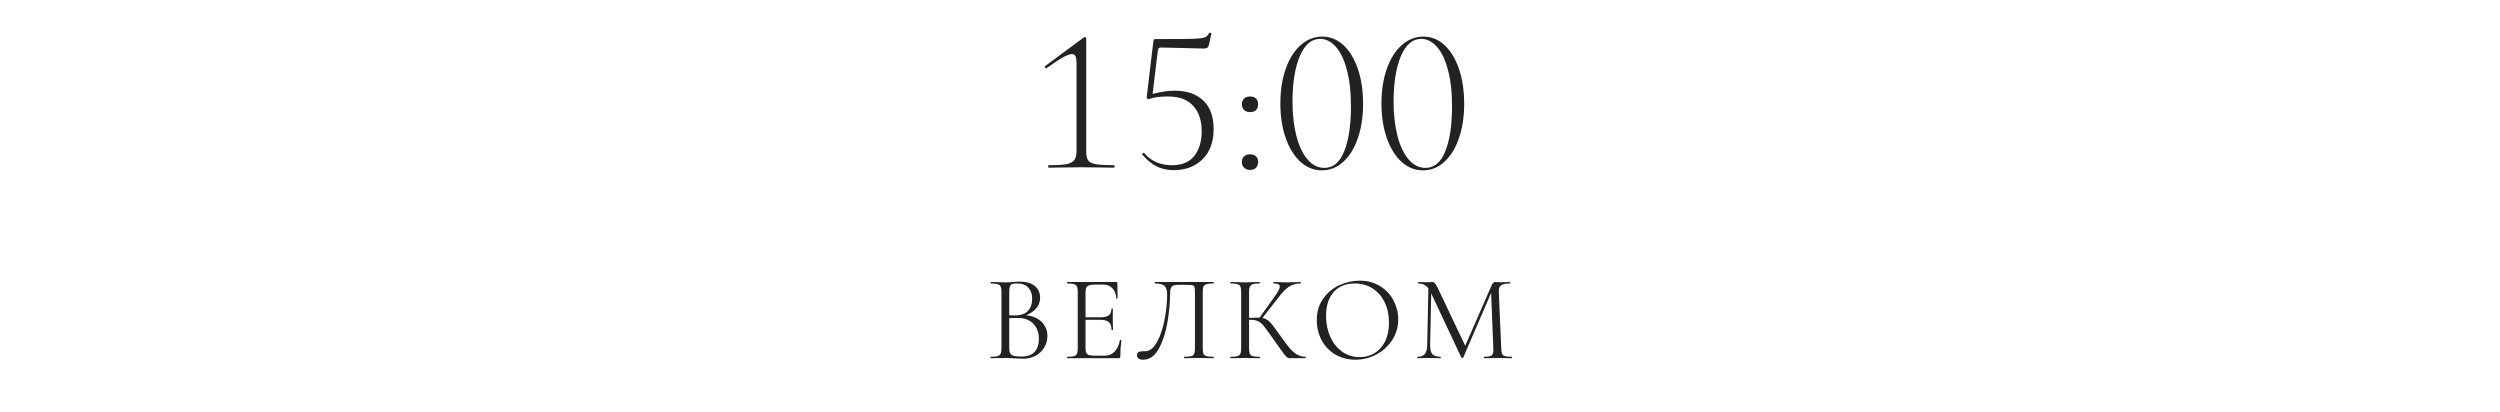 <?xml version="1.0" encoding="UTF-8"?> <svg xmlns="http://www.w3.org/2000/svg" width="328" height="54" viewBox="0 0 328 54" fill="none"><path d="M137.596 22C137.542 22 137.515 21.946 137.515 21.838C137.515 21.73 137.542 21.676 137.596 21.676C138.64 21.676 139.414 21.631 139.918 21.541C140.422 21.433 140.764 21.253 140.944 21.001C141.142 20.749 141.241 20.353 141.241 19.813V8.284C141.241 7.87 141.196 7.573 141.106 7.393C141.034 7.195 140.881 7.096 140.647 7.096C140.377 7.096 139.981 7.24 139.459 7.528C138.937 7.816 138.226 8.284 137.326 8.932C137.308 8.95 137.281 8.959 137.245 8.959C137.173 8.959 137.119 8.923 137.083 8.851C137.047 8.761 137.065 8.698 137.137 8.662L142.159 4.936C142.267 4.882 142.33 4.855 142.348 4.855C142.384 4.855 142.42 4.873 142.456 4.909C142.492 4.945 142.51 4.981 142.51 5.017V19.813C142.51 20.371 142.591 20.776 142.753 21.028C142.933 21.28 143.275 21.451 143.779 21.541C144.283 21.631 145.084 21.676 146.182 21.676C146.218 21.676 146.236 21.73 146.236 21.838C146.236 21.946 146.218 22 146.182 22C145.408 22 144.805 21.991 144.373 21.973L141.889 21.946L139.405 21.973C138.973 21.991 138.37 22 137.596 22ZM150.723 13.009C150.633 13.009 150.561 12.982 150.507 12.928C150.453 12.856 150.435 12.775 150.453 12.685L151.317 5.449C151.335 5.323 151.362 5.242 151.398 5.206C151.434 5.152 151.524 5.125 151.668 5.125C154.098 5.125 155.709 5.116 156.501 5.098C157.293 5.062 157.806 4.999 158.04 4.909C158.292 4.819 158.49 4.63 158.634 4.342C158.634 4.306 158.67 4.288 158.742 4.288C158.796 4.288 158.841 4.306 158.877 4.342C158.931 4.36 158.949 4.387 158.931 4.423L158.607 5.908C158.553 6.106 158.472 6.232 158.364 6.286C158.274 6.34 158.103 6.367 157.851 6.367L152.316 6.232C152.082 6.232 151.947 6.358 151.911 6.61L151.182 12.658L150.723 13.009ZM150.129 20.083C150.579 20.623 151.119 21.028 151.749 21.298C152.379 21.55 153.054 21.676 153.774 21.676C155.07 21.676 156.042 21.271 156.69 20.461C157.338 19.633 157.662 18.553 157.662 17.221C157.662 15.817 157.293 14.71 156.555 13.9C155.835 13.072 154.719 12.658 153.207 12.658C152.145 12.658 151.317 12.775 150.723 13.009C150.705 13.009 150.696 12.991 150.696 12.955C150.696 12.865 150.705 12.775 150.723 12.685C150.759 12.577 150.786 12.496 150.804 12.442C151.182 12.316 151.668 12.199 152.262 12.091C152.874 11.965 153.513 11.902 154.179 11.902C155.745 11.902 156.978 12.334 157.878 13.198C158.778 14.062 159.228 15.304 159.228 16.924C159.228 18.634 158.733 19.966 157.743 20.92C156.771 21.856 155.529 22.324 154.017 22.324C153.171 22.324 152.415 22.162 151.749 21.838C151.083 21.496 150.462 20.983 149.886 20.299L149.859 20.245C149.859 20.173 149.895 20.119 149.967 20.083C150.039 20.029 150.093 20.029 150.129 20.083ZM164.013 22.297C163.689 22.297 163.428 22.198 163.23 22C163.032 21.82 162.933 21.568 162.933 21.244C162.933 20.938 163.032 20.695 163.23 20.515C163.428 20.335 163.689 20.245 164.013 20.245C164.355 20.245 164.616 20.335 164.796 20.515C164.976 20.695 165.066 20.938 165.066 21.244C165.066 21.568 164.976 21.82 164.796 22C164.616 22.198 164.355 22.297 164.013 22.297ZM164.013 14.71C163.689 14.71 163.428 14.62 163.23 14.44C163.032 14.242 162.933 13.981 162.933 13.657C162.933 13.351 163.032 13.108 163.23 12.928C163.428 12.748 163.689 12.658 164.013 12.658C164.355 12.658 164.616 12.748 164.796 12.928C164.976 13.108 165.066 13.351 165.066 13.657C165.066 13.981 164.976 14.242 164.796 14.44C164.616 14.62 164.355 14.71 164.013 14.71ZM173.437 22.351C172.393 22.351 171.457 21.982 170.629 21.244C169.801 20.488 169.153 19.444 168.685 18.112C168.217 16.78 167.983 15.259 167.983 13.549C167.983 11.875 168.217 10.372 168.685 9.04C169.153 7.708 169.801 6.673 170.629 5.935C171.475 5.179 172.429 4.801 173.491 4.801C174.535 4.801 175.462 5.179 176.272 5.935C177.082 6.691 177.712 7.735 178.162 9.067C178.612 10.399 178.837 11.92 178.837 13.63C178.837 15.322 178.603 16.834 178.135 18.166C177.685 19.48 177.046 20.506 176.218 21.244C175.408 21.982 174.481 22.351 173.437 22.351ZM173.761 22.027C174.913 22.027 175.777 21.307 176.353 19.867C176.947 18.409 177.244 16.438 177.244 13.954C177.244 12.028 177.055 10.399 176.677 9.067C176.317 7.735 175.831 6.745 175.219 6.097C174.607 5.431 173.932 5.098 173.194 5.098C172.06 5.098 171.169 5.863 170.521 7.393C169.891 8.923 169.576 10.912 169.576 13.36C169.576 15.034 169.747 16.528 170.089 17.842C170.431 19.156 170.917 20.182 171.547 20.92C172.177 21.658 172.915 22.027 173.761 22.027ZM186.7 22.351C185.656 22.351 184.72 21.982 183.892 21.244C183.064 20.488 182.416 19.444 181.948 18.112C181.48 16.78 181.246 15.259 181.246 13.549C181.246 11.875 181.48 10.372 181.948 9.04C182.416 7.708 183.064 6.673 183.892 5.935C184.738 5.179 185.692 4.801 186.754 4.801C187.798 4.801 188.725 5.179 189.535 5.935C190.345 6.691 190.975 7.735 191.425 9.067C191.875 10.399 192.1 11.92 192.1 13.63C192.1 15.322 191.866 16.834 191.398 18.166C190.948 19.48 190.309 20.506 189.481 21.244C188.671 21.982 187.744 22.351 186.7 22.351ZM187.024 22.027C188.176 22.027 189.04 21.307 189.616 19.867C190.21 18.409 190.507 16.438 190.507 13.954C190.507 12.028 190.318 10.399 189.94 9.067C189.58 7.735 189.094 6.745 188.482 6.097C187.87 5.431 187.195 5.098 186.457 5.098C185.323 5.098 184.432 5.863 183.784 7.393C183.154 8.923 182.839 10.912 182.839 13.36C182.839 15.034 183.01 16.528 183.352 17.842C183.694 19.156 184.18 20.182 184.81 20.92C185.44 21.658 186.178 22.027 187.024 22.027Z" fill="#222222"></path><path d="M134.27 41.352C134.888 41.352 135.438 41.469 135.918 41.704C136.398 41.939 136.766 42.264 137.022 42.68C137.288 43.085 137.422 43.544 137.422 44.056C137.422 44.621 137.283 45.133 137.006 45.592C136.728 46.051 136.344 46.413 135.854 46.68C135.374 46.936 134.835 47.064 134.238 47.064C133.886 47.064 133.502 47.048 133.086 47.016C132.936 47.005 132.76 46.995 132.558 46.984C132.355 46.973 132.131 46.968 131.886 46.968L130.798 46.984C130.606 46.995 130.334 47 129.982 47C129.96 47 129.95 46.968 129.95 46.904C129.95 46.84 129.96 46.808 129.982 46.808C130.387 46.808 130.686 46.781 130.878 46.728C131.07 46.664 131.203 46.557 131.278 46.408C131.352 46.259 131.39 46.024 131.39 45.704V38.296C131.39 37.976 131.352 37.741 131.278 37.592C131.214 37.443 131.086 37.341 130.894 37.288C130.702 37.224 130.408 37.192 130.014 37.192C129.982 37.192 129.966 37.16 129.966 37.096C129.966 37.032 129.982 37 130.014 37L130.798 37.016C131.246 37.037 131.608 37.048 131.886 37.048C132.078 37.048 132.254 37.043 132.414 37.032C132.584 37.021 132.728 37.011 132.846 37C133.187 36.968 133.496 36.952 133.774 36.952C134.67 36.952 135.342 37.149 135.79 37.544C136.238 37.928 136.462 38.435 136.462 39.064C136.462 39.661 136.243 40.179 135.806 40.616C135.379 41.043 134.808 41.347 134.094 41.528L134.27 41.352ZM133.422 37.192C133.134 37.192 132.926 37.213 132.798 37.256C132.67 37.299 132.574 37.4 132.51 37.56C132.446 37.72 132.414 37.976 132.414 38.328V41.464L131.902 41.336C132.36 41.368 132.771 41.384 133.134 41.384C133.912 41.384 134.488 41.187 134.862 40.792C135.235 40.387 135.422 39.853 135.422 39.192C135.422 38.595 135.256 38.115 134.926 37.752C134.606 37.379 134.104 37.192 133.422 37.192ZM133.998 46.776C134.776 46.776 135.352 46.579 135.726 46.184C136.11 45.779 136.302 45.203 136.302 44.456C136.302 43.645 136.062 42.989 135.582 42.488C135.112 41.987 134.462 41.731 133.63 41.72C133.022 41.699 132.462 41.725 131.95 41.8L132.414 41.624V45.704C132.414 45.981 132.451 46.195 132.526 46.344C132.611 46.493 132.766 46.605 132.99 46.68C133.224 46.744 133.56 46.776 133.998 46.776ZM140.024 47C140.002 47 139.992 46.968 139.992 46.904C139.992 46.84 140.002 46.808 140.024 46.808C140.429 46.808 140.722 46.781 140.904 46.728C141.096 46.675 141.224 46.573 141.288 46.424C141.362 46.264 141.4 46.024 141.4 45.704V38.296C141.4 37.976 141.362 37.741 141.288 37.592C141.224 37.443 141.096 37.341 140.904 37.288C140.722 37.224 140.429 37.192 140.024 37.192C140.002 37.192 139.992 37.16 139.992 37.096C139.992 37.032 140.002 37 140.024 37H146.456C146.552 37 146.6 37.048 146.6 37.144L146.632 39.112C146.632 39.144 146.6 39.165 146.536 39.176C146.482 39.176 146.456 39.16 146.456 39.128C146.424 38.563 146.253 38.125 145.944 37.816C145.634 37.496 145.224 37.336 144.712 37.336H143.736C143.362 37.336 143.085 37.368 142.904 37.432C142.722 37.485 142.594 37.581 142.52 37.72C142.456 37.859 142.424 38.077 142.424 38.376V45.64C142.424 45.928 142.456 46.147 142.52 46.296C142.594 46.435 142.717 46.531 142.888 46.584C143.058 46.637 143.325 46.664 143.688 46.664H144.968C145.48 46.664 145.906 46.483 146.248 46.12C146.589 45.757 146.818 45.256 146.936 44.616C146.936 44.595 146.957 44.584 147 44.584C147.032 44.584 147.058 44.595 147.08 44.616C147.112 44.627 147.128 44.637 147.128 44.648C147.032 45.32 146.984 46.024 146.984 46.76C146.984 46.845 146.962 46.909 146.92 46.952C146.888 46.984 146.824 47 146.728 47H140.024ZM145.832 43.272C145.832 42.803 145.714 42.467 145.48 42.264C145.256 42.061 144.877 41.96 144.344 41.96H141.944V41.624H144.392C144.904 41.624 145.266 41.539 145.48 41.368C145.704 41.197 145.816 40.909 145.816 40.504C145.816 40.483 145.848 40.472 145.912 40.472C145.976 40.472 146.008 40.483 146.008 40.504L145.992 41.8C145.992 42.109 145.997 42.344 146.008 42.504L146.024 43.272C146.024 43.293 145.992 43.304 145.928 43.304C145.864 43.304 145.832 43.293 145.832 43.272ZM149.961 47.192C149.727 47.192 149.535 47.144 149.385 47.048C149.247 46.952 149.177 46.803 149.177 46.6C149.177 46.259 149.407 46.088 149.865 46.088H150.201C150.809 46.088 151.332 45.699 151.769 44.92C152.217 44.131 152.553 43.155 152.777 41.992C153.012 40.829 153.129 39.704 153.129 38.616C153.129 38.125 153.023 37.768 152.809 37.544C152.596 37.309 152.175 37.192 151.545 37.192C151.513 37.192 151.497 37.16 151.497 37.096C151.497 37.032 151.513 37 151.545 37H159.193C159.225 37 159.241 37.032 159.241 37.096C159.241 37.16 159.225 37.192 159.193 37.192C158.788 37.192 158.489 37.224 158.297 37.288C158.105 37.341 157.972 37.443 157.897 37.592C157.833 37.741 157.801 37.976 157.801 38.296V45.704C157.801 46.024 157.833 46.264 157.897 46.424C157.972 46.573 158.105 46.675 158.297 46.728C158.489 46.781 158.788 46.808 159.193 46.808C159.225 46.808 159.241 46.84 159.241 46.904C159.241 46.968 159.225 47 159.193 47C158.863 47 158.601 46.995 158.409 46.984L157.305 46.968L156.169 46.984C155.977 46.995 155.716 47 155.385 47C155.353 47 155.337 46.968 155.337 46.904C155.337 46.84 155.353 46.808 155.385 46.808C155.801 46.808 156.1 46.781 156.281 46.728C156.473 46.675 156.601 46.573 156.665 46.424C156.74 46.264 156.777 46.024 156.777 45.704V38.36C156.777 37.997 156.756 37.757 156.713 37.64C156.671 37.523 156.575 37.448 156.425 37.416C156.276 37.384 155.972 37.368 155.513 37.368H154.697C154.377 37.368 154.137 37.395 153.977 37.448C153.817 37.501 153.7 37.619 153.625 37.8C153.551 37.971 153.513 38.243 153.513 38.616C153.513 39.704 153.401 40.909 153.177 42.232C152.964 43.555 152.591 44.712 152.057 45.704C151.535 46.696 150.836 47.192 149.961 47.192ZM169.256 47C169.106 47 168.973 46.963 168.856 46.888C168.749 46.803 168.568 46.589 168.312 46.248C168.056 45.907 167.597 45.261 166.936 44.312C166.413 43.565 166.034 43.048 165.8 42.76C165.565 42.472 165.325 42.269 165.08 42.152C164.834 42.024 164.504 41.96 164.088 41.96C163.949 41.96 163.821 41.965 163.704 41.976C163.586 41.987 163.485 41.997 163.4 42.008L163.384 41.72C164.056 41.688 164.578 41.672 164.952 41.672C165.41 41.672 165.762 41.725 166.008 41.832C166.253 41.928 166.482 42.099 166.696 42.344C166.92 42.589 167.266 43.043 167.736 43.704L167.944 43.992C168.445 44.707 168.85 45.251 169.16 45.624C169.469 45.987 169.789 46.275 170.12 46.488C170.461 46.691 170.845 46.797 171.272 46.808C171.293 46.808 171.304 46.84 171.304 46.904C171.304 46.968 171.293 47 171.272 47H169.256ZM161.448 47C161.426 47 161.416 46.968 161.416 46.904C161.416 46.84 161.426 46.808 161.448 46.808C161.853 46.808 162.152 46.781 162.344 46.728C162.536 46.675 162.664 46.573 162.728 46.424C162.802 46.264 162.84 46.024 162.84 45.704V38.296C162.84 37.976 162.808 37.741 162.744 37.592C162.68 37.443 162.552 37.341 162.36 37.288C162.168 37.224 161.869 37.192 161.464 37.192C161.442 37.192 161.432 37.16 161.432 37.096C161.432 37.032 161.442 37 161.464 37L162.248 37.016C162.696 37.037 163.058 37.048 163.336 37.048C163.645 37.048 164.034 37.037 164.504 37.016L165.272 37C165.293 37 165.304 37.032 165.304 37.096C165.304 37.16 165.293 37.192 165.272 37.192C164.866 37.192 164.568 37.224 164.376 37.288C164.184 37.352 164.05 37.464 163.976 37.624C163.912 37.773 163.88 38.008 163.88 38.328V45.704C163.88 46.024 163.912 46.264 163.976 46.424C164.05 46.573 164.178 46.675 164.36 46.728C164.552 46.781 164.856 46.808 165.272 46.808C165.293 46.808 165.304 46.84 165.304 46.904C165.304 46.968 165.293 47 165.272 47C164.941 47 164.68 46.995 164.488 46.984L163.336 46.968L162.248 46.984C162.056 46.995 161.789 47 161.448 47ZM165.176 41.784L167.192 38.968C167.672 38.307 167.912 37.848 167.912 37.592C167.912 37.453 167.842 37.352 167.704 37.288C167.576 37.224 167.373 37.192 167.096 37.192C167.074 37.192 167.064 37.16 167.064 37.096C167.064 37.032 167.074 37 167.096 37L167.784 37.016C168.189 37.037 168.568 37.048 168.92 37.048C169.282 37.048 169.656 37.037 170.04 37.016L170.616 37C170.648 37 170.664 37.032 170.664 37.096C170.664 37.16 170.648 37.192 170.616 37.192C170.05 37.192 169.554 37.331 169.128 37.608C168.712 37.875 168.258 38.333 167.768 38.984L165.464 41.928L165.176 41.784ZM177.833 47.192C176.841 47.192 175.956 46.963 175.177 46.504C174.409 46.035 173.812 45.405 173.385 44.616C172.969 43.816 172.761 42.947 172.761 42.008C172.761 40.909 173.038 39.971 173.593 39.192C174.148 38.403 174.857 37.811 175.721 37.416C176.596 37.021 177.486 36.824 178.393 36.824C179.406 36.824 180.297 37.064 181.065 37.544C181.833 38.013 182.42 38.637 182.825 39.416C183.241 40.195 183.449 41.021 183.449 41.896C183.449 42.867 183.193 43.757 182.681 44.568C182.169 45.379 181.481 46.019 180.617 46.488C179.764 46.957 178.836 47.192 177.833 47.192ZM178.393 46.856C179.118 46.856 179.769 46.68 180.345 46.328C180.932 45.976 181.39 45.464 181.721 44.792C182.062 44.109 182.233 43.293 182.233 42.344C182.233 41.341 182.046 40.451 181.673 39.672C181.3 38.893 180.772 38.285 180.089 37.848C179.417 37.411 178.628 37.192 177.721 37.192C176.548 37.192 175.63 37.571 174.969 38.328C174.308 39.085 173.977 40.125 173.977 41.448C173.977 42.451 174.164 43.368 174.537 44.2C174.91 45.021 175.433 45.672 176.105 46.152C176.777 46.621 177.54 46.856 178.393 46.856ZM187.411 37.368L187.795 37.4L187.635 45.256C187.624 45.821 187.72 46.221 187.923 46.456C188.126 46.691 188.483 46.808 188.995 46.808C189.016 46.808 189.027 46.84 189.027 46.904C189.027 46.968 189.016 47 188.995 47C188.696 47 188.467 46.995 188.307 46.984L187.443 46.968L186.611 46.984C186.462 46.995 186.248 47 185.971 47C185.95 47 185.939 46.968 185.939 46.904C185.939 46.84 185.95 46.808 185.971 46.808C186.419 46.808 186.739 46.691 186.931 46.456C187.134 46.211 187.24 45.811 187.251 45.256L187.411 37.368ZM198.339 46.808C198.371 46.808 198.387 46.84 198.387 46.904C198.387 46.968 198.371 47 198.339 47C198.008 47 197.747 46.995 197.555 46.984L196.451 46.968L195.427 46.984C195.256 46.995 195.016 47 194.707 47C194.686 47 194.675 46.968 194.675 46.904C194.675 46.84 194.686 46.808 194.707 46.808C195.07 46.808 195.336 46.781 195.507 46.728C195.688 46.664 195.806 46.557 195.859 46.408C195.923 46.259 195.944 46.024 195.923 45.704L195.619 37.976L196.147 37.24L191.987 46.888C191.966 46.931 191.923 46.952 191.859 46.952C191.806 46.952 191.758 46.931 191.715 46.888L187.699 38.328C187.518 37.933 187.294 37.645 187.027 37.464C186.771 37.283 186.456 37.192 186.083 37.192C186.062 37.192 186.051 37.16 186.051 37.096C186.051 37.032 186.062 37 186.083 37L186.675 37.016C186.782 37.027 186.931 37.032 187.123 37.032C187.315 37.032 187.475 37.027 187.603 37.016C187.742 37.005 187.848 37 187.923 37C188.062 37 188.174 37.053 188.259 37.16C188.355 37.256 188.488 37.48 188.659 37.832L192.307 45.512L191.811 46.344L195.715 37.4C195.832 37.133 195.992 37 196.195 37C196.248 37 196.323 37.005 196.419 37.016C196.526 37.027 196.664 37.032 196.835 37.032L197.587 37.016C197.704 37.005 197.88 37 198.115 37C198.136 37 198.147 37.032 198.147 37.096C198.147 37.16 198.136 37.192 198.115 37.192C197.571 37.192 197.182 37.272 196.947 37.432C196.723 37.581 196.622 37.869 196.643 38.296L196.963 45.704C196.974 46.035 197.011 46.275 197.075 46.424C197.15 46.573 197.278 46.675 197.459 46.728C197.64 46.781 197.934 46.808 198.339 46.808Z" fill="#222222"></path></svg> 